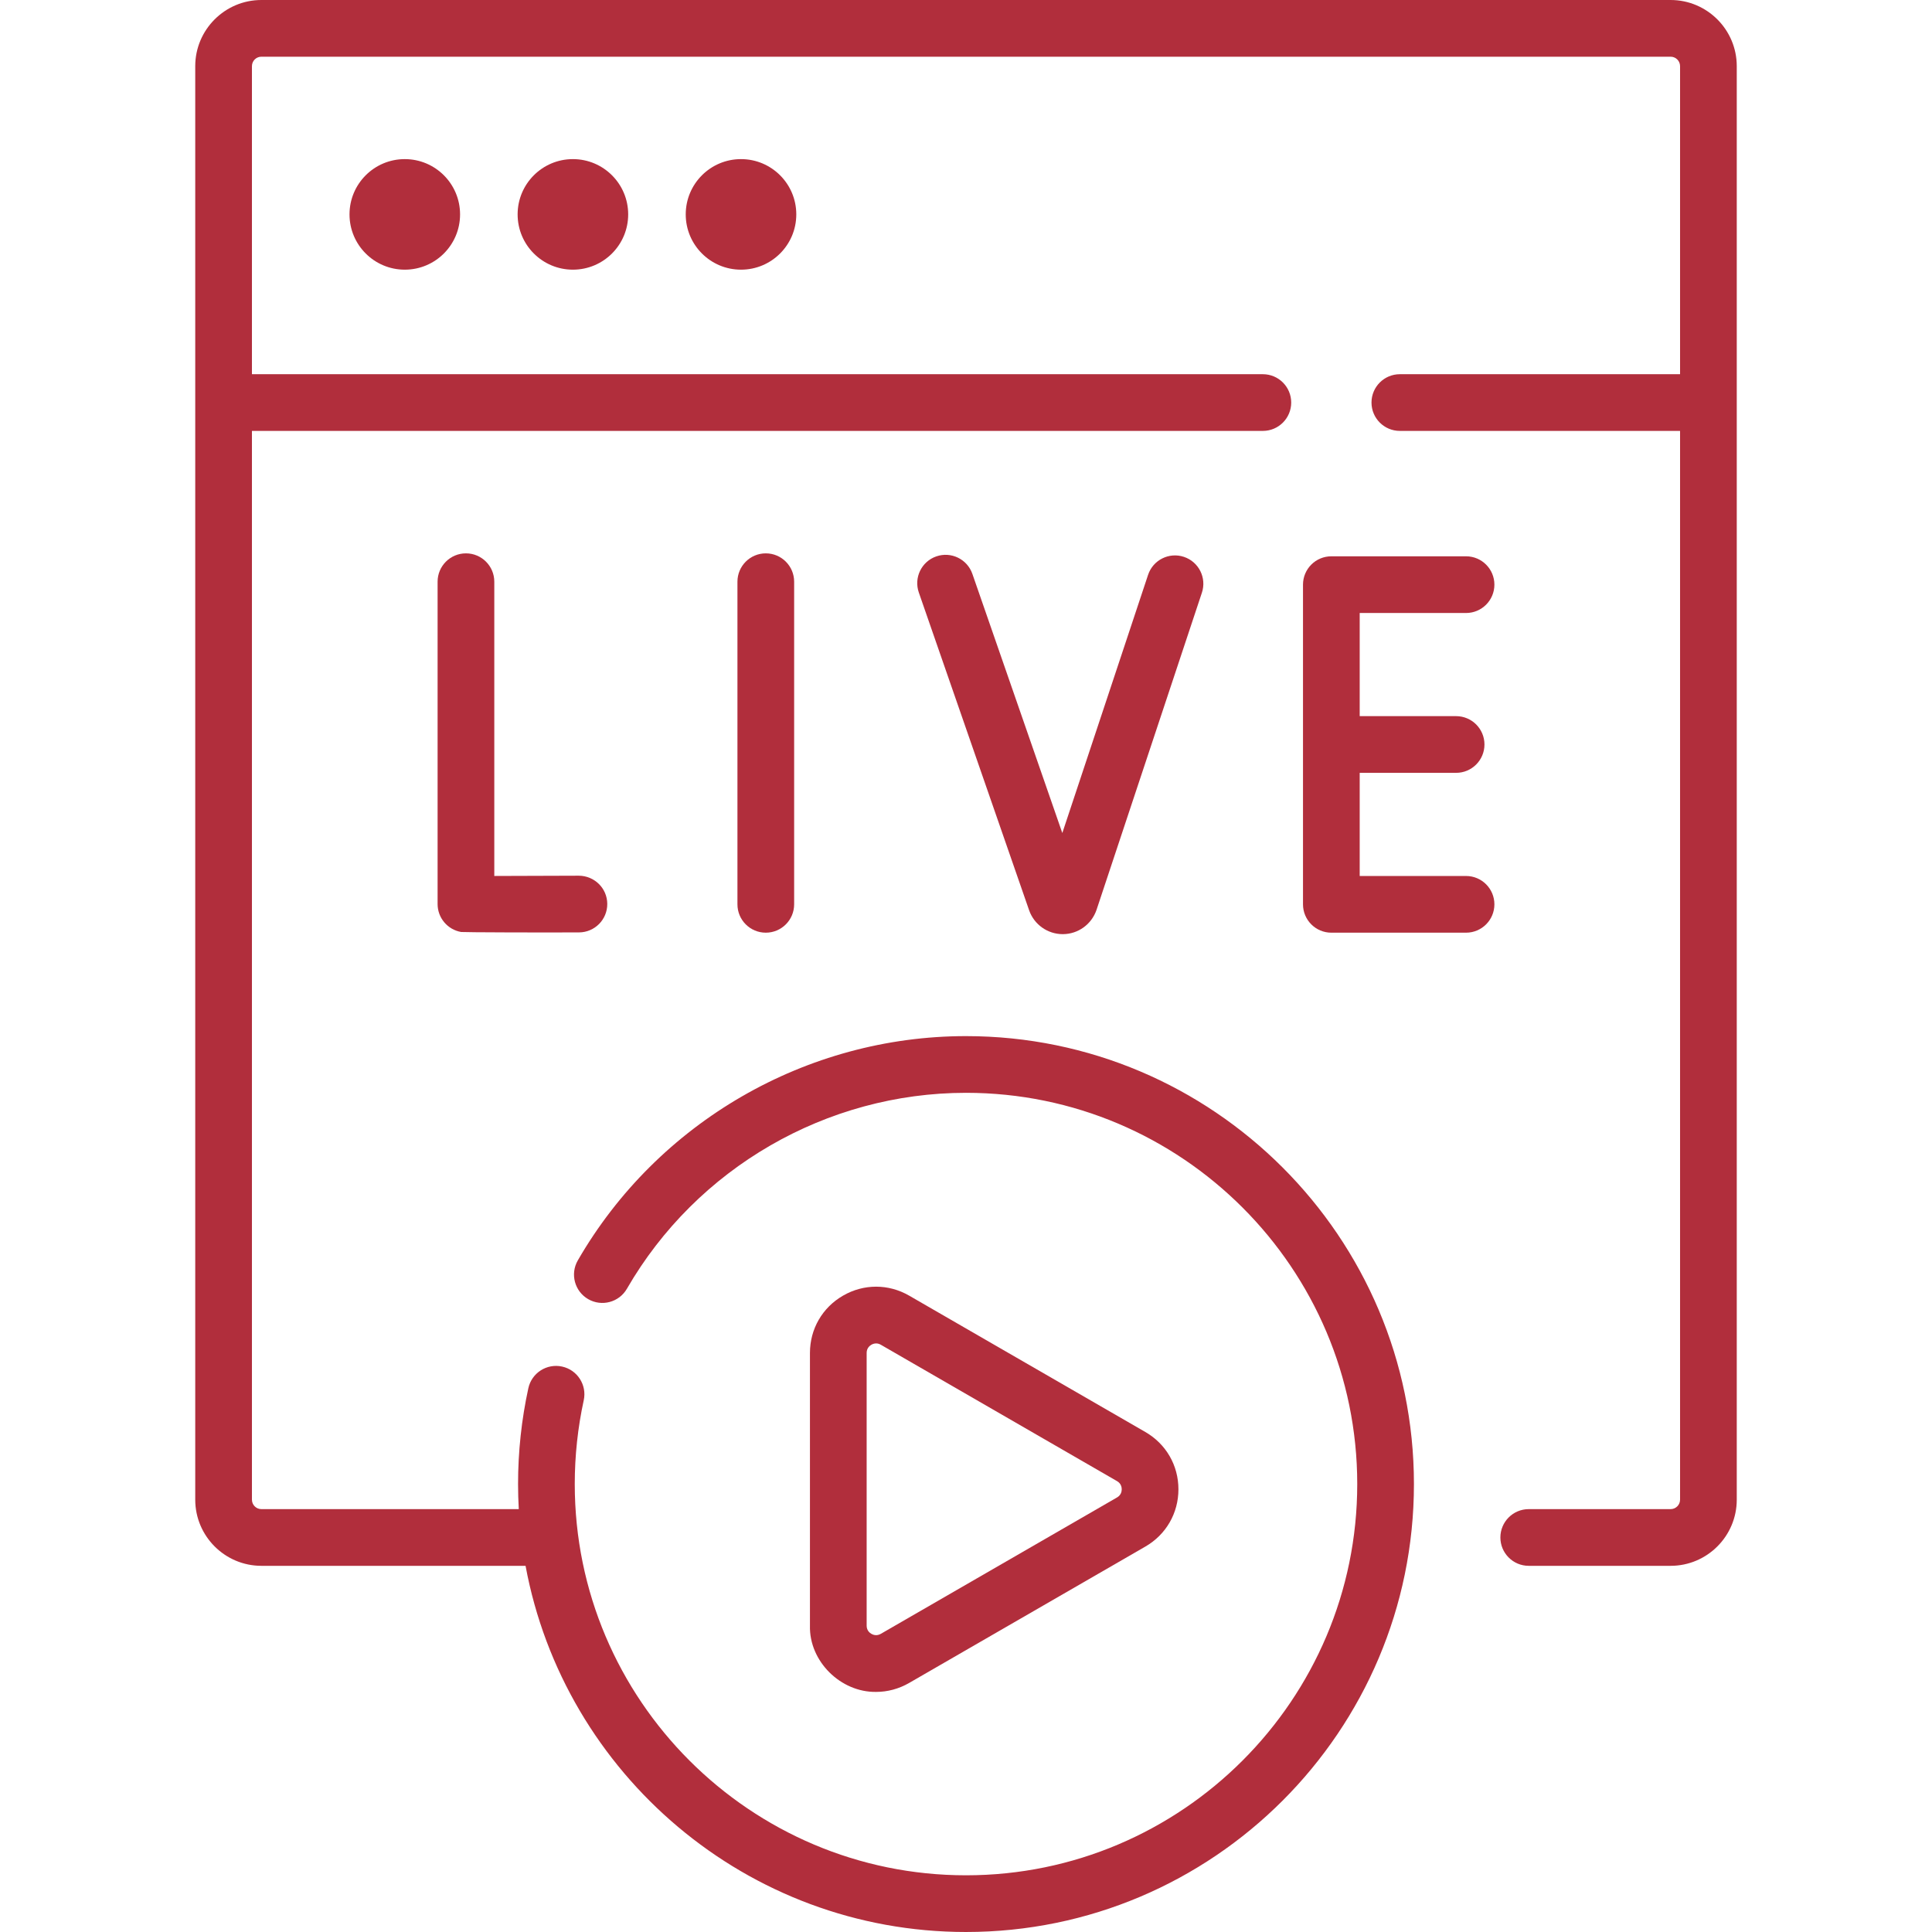 <?xml version="1.0" encoding="UTF-8"?> <svg xmlns="http://www.w3.org/2000/svg" xmlns:xlink="http://www.w3.org/1999/xlink" xmlns:svgjs="http://svgjs.com/svgjs" width="512" height="512" x="0" y="0" viewBox="0 0 512 512" style="enable-background:new 0 0 512 512" xml:space="preserve" class=""> <g> <g xmlns="http://www.w3.org/2000/svg"> <path d="m442.729 0h-373.458c-9.666 0-17.53 7.864-17.53 17.53v379.901c0 9.666 7.864 17.53 17.53 17.53h70.008c10.214 55.144 58.664 97.039 116.721 97.039 65.456 0 118.709-53.253 118.709-118.709s-53.253-118.709-118.709-118.709c-42.29 0-81.71 22.776-102.875 59.44-2.075 3.593-.843 8.188 2.75 10.262 3.593 2.075 8.188.843 10.262-2.75 18.49-32.03 52.924-51.926 89.863-51.926 57.172 0 103.683 46.512 103.683 103.683s-46.512 103.683-103.683 103.683-103.683-46.512-103.683-103.683c0-7.487.801-14.955 2.38-22.197.884-4.054-1.685-8.057-5.74-8.941-4.049-.885-8.057 1.685-8.941 5.74-1.808 8.291-2.725 16.836-2.725 25.397 0 2.23.067 4.444.189 6.644h-68.209c-1.381 0-2.504-1.123-2.504-2.504v-283.235h267.904c4.15 0 7.513-3.364 7.513-7.513s-3.363-7.513-7.513-7.513h-267.904v-81.639c0-1.381 1.123-2.504 2.504-2.504h373.458c1.381 0 2.504 1.123 2.504 2.504v81.639h-74.26c-4.15 0-7.513 3.364-7.513 7.513s3.363 7.513 7.513 7.513h74.26v283.236c0 1.381-1.123 2.504-2.504 2.504h-37.6c-4.15 0-7.513 3.364-7.513 7.513s3.363 7.513 7.513 7.513h37.6c9.666 0 17.53-7.864 17.53-17.53v-379.901c0-9.666-7.864-17.53-17.53-17.53z" fill="#b12e3c" data-original="#000000" style="" class=""></path> <circle cx="107.273" cy="56.816" r="14.65" fill="#b12e3c" data-original="#000000" style="" class=""></circle> <circle cx="151.825" cy="56.816" r="14.65" fill="#b12e3c" data-original="#000000" style="" class=""></circle> <circle cx="196.376" cy="56.816" r="14.65" fill="#b12e3c" data-original="#000000" style="" class=""></circle> <path d="m232.175 448.373c3.01 0 6.021-.792 8.765-2.377l62.59-36.137c5.489-3.169 8.765-8.844 8.765-15.182s-3.277-12.013-8.765-15.181l-62.59-36.137c-5.488-3.169-12.042-3.169-17.53 0-5.488 3.168-8.765 8.844-8.765 15.181v72.273c-.246 9.472 8.173 17.706 17.53 17.56zm-2.504-89.832c0-1.258.785-1.899 1.252-2.169.276-.159.719-.35 1.259-.35.375 0 .798.092 1.245.35l62.59 36.137c1.09.629 1.252 1.628 1.252 2.168s-.162 1.54-1.252 2.169l-62.59 36.137c-1.088.629-2.036.27-2.504 0s-1.252-.911-1.252-2.169z" fill="#b12e3c" data-original="#000000" style="" class=""></path> <path d="m123.481 146.645c-4.149 0-7.513 3.364-7.513 7.513v85.426c0 3.658 2.635 6.785 6.241 7.404.53.091 21.602.162 31.253.109 4.149-.023 7.494-3.406 7.471-7.555s-3.395-7.448-7.555-7.471c-7.953.045-16.536.072-22.384.072v-77.986c0-4.148-3.364-7.512-7.513-7.512z" fill="#b12e3c" data-original="#000000" style="" class=""></path> <path d="m195.43 154.158v85.499c0 4.149 3.364 7.513 7.513 7.513s7.513-3.364 7.513-7.513v-85.499c0-4.149-3.364-7.513-7.513-7.513-4.15 0-7.513 3.364-7.513 7.513z" fill="#b12e3c" data-original="#000000" style="" class=""></path> <path d="m388.518 162.452c4.15 0 7.513-3.364 7.513-7.513s-3.363-7.513-7.513-7.513h-35.697c-4.15 0-7.513 3.364-7.513 7.513v84.718c0 4.149 3.363 7.513 7.513 7.513h35.697c4.15 0 7.513-3.364 7.513-7.513s-3.363-7.513-7.513-7.513h-28.184v-27.334h25.551c4.15 0 7.513-3.364 7.513-7.513s-3.363-7.513-7.513-7.513h-25.551v-27.333h28.184z" fill="#b12e3c" data-original="#000000" style="" class=""></path> <path d="m304.254 152.337-22.73 68.42-23.837-68.672c-1.361-3.92-5.643-5.993-9.561-4.634-3.92 1.361-5.994 5.641-4.634 9.561l29.25 84.266c1.337 3.765 4.907 6.282 8.897 6.282h.065c4.017-.027 7.583-2.601 8.892-6.452l27.917-84.033c1.309-3.938-.823-8.19-4.761-9.499-3.934-1.308-8.19.823-9.498 4.761z" fill="#b12e3c" data-original="#000000" style="" class=""></path> </g> </g> </svg> 